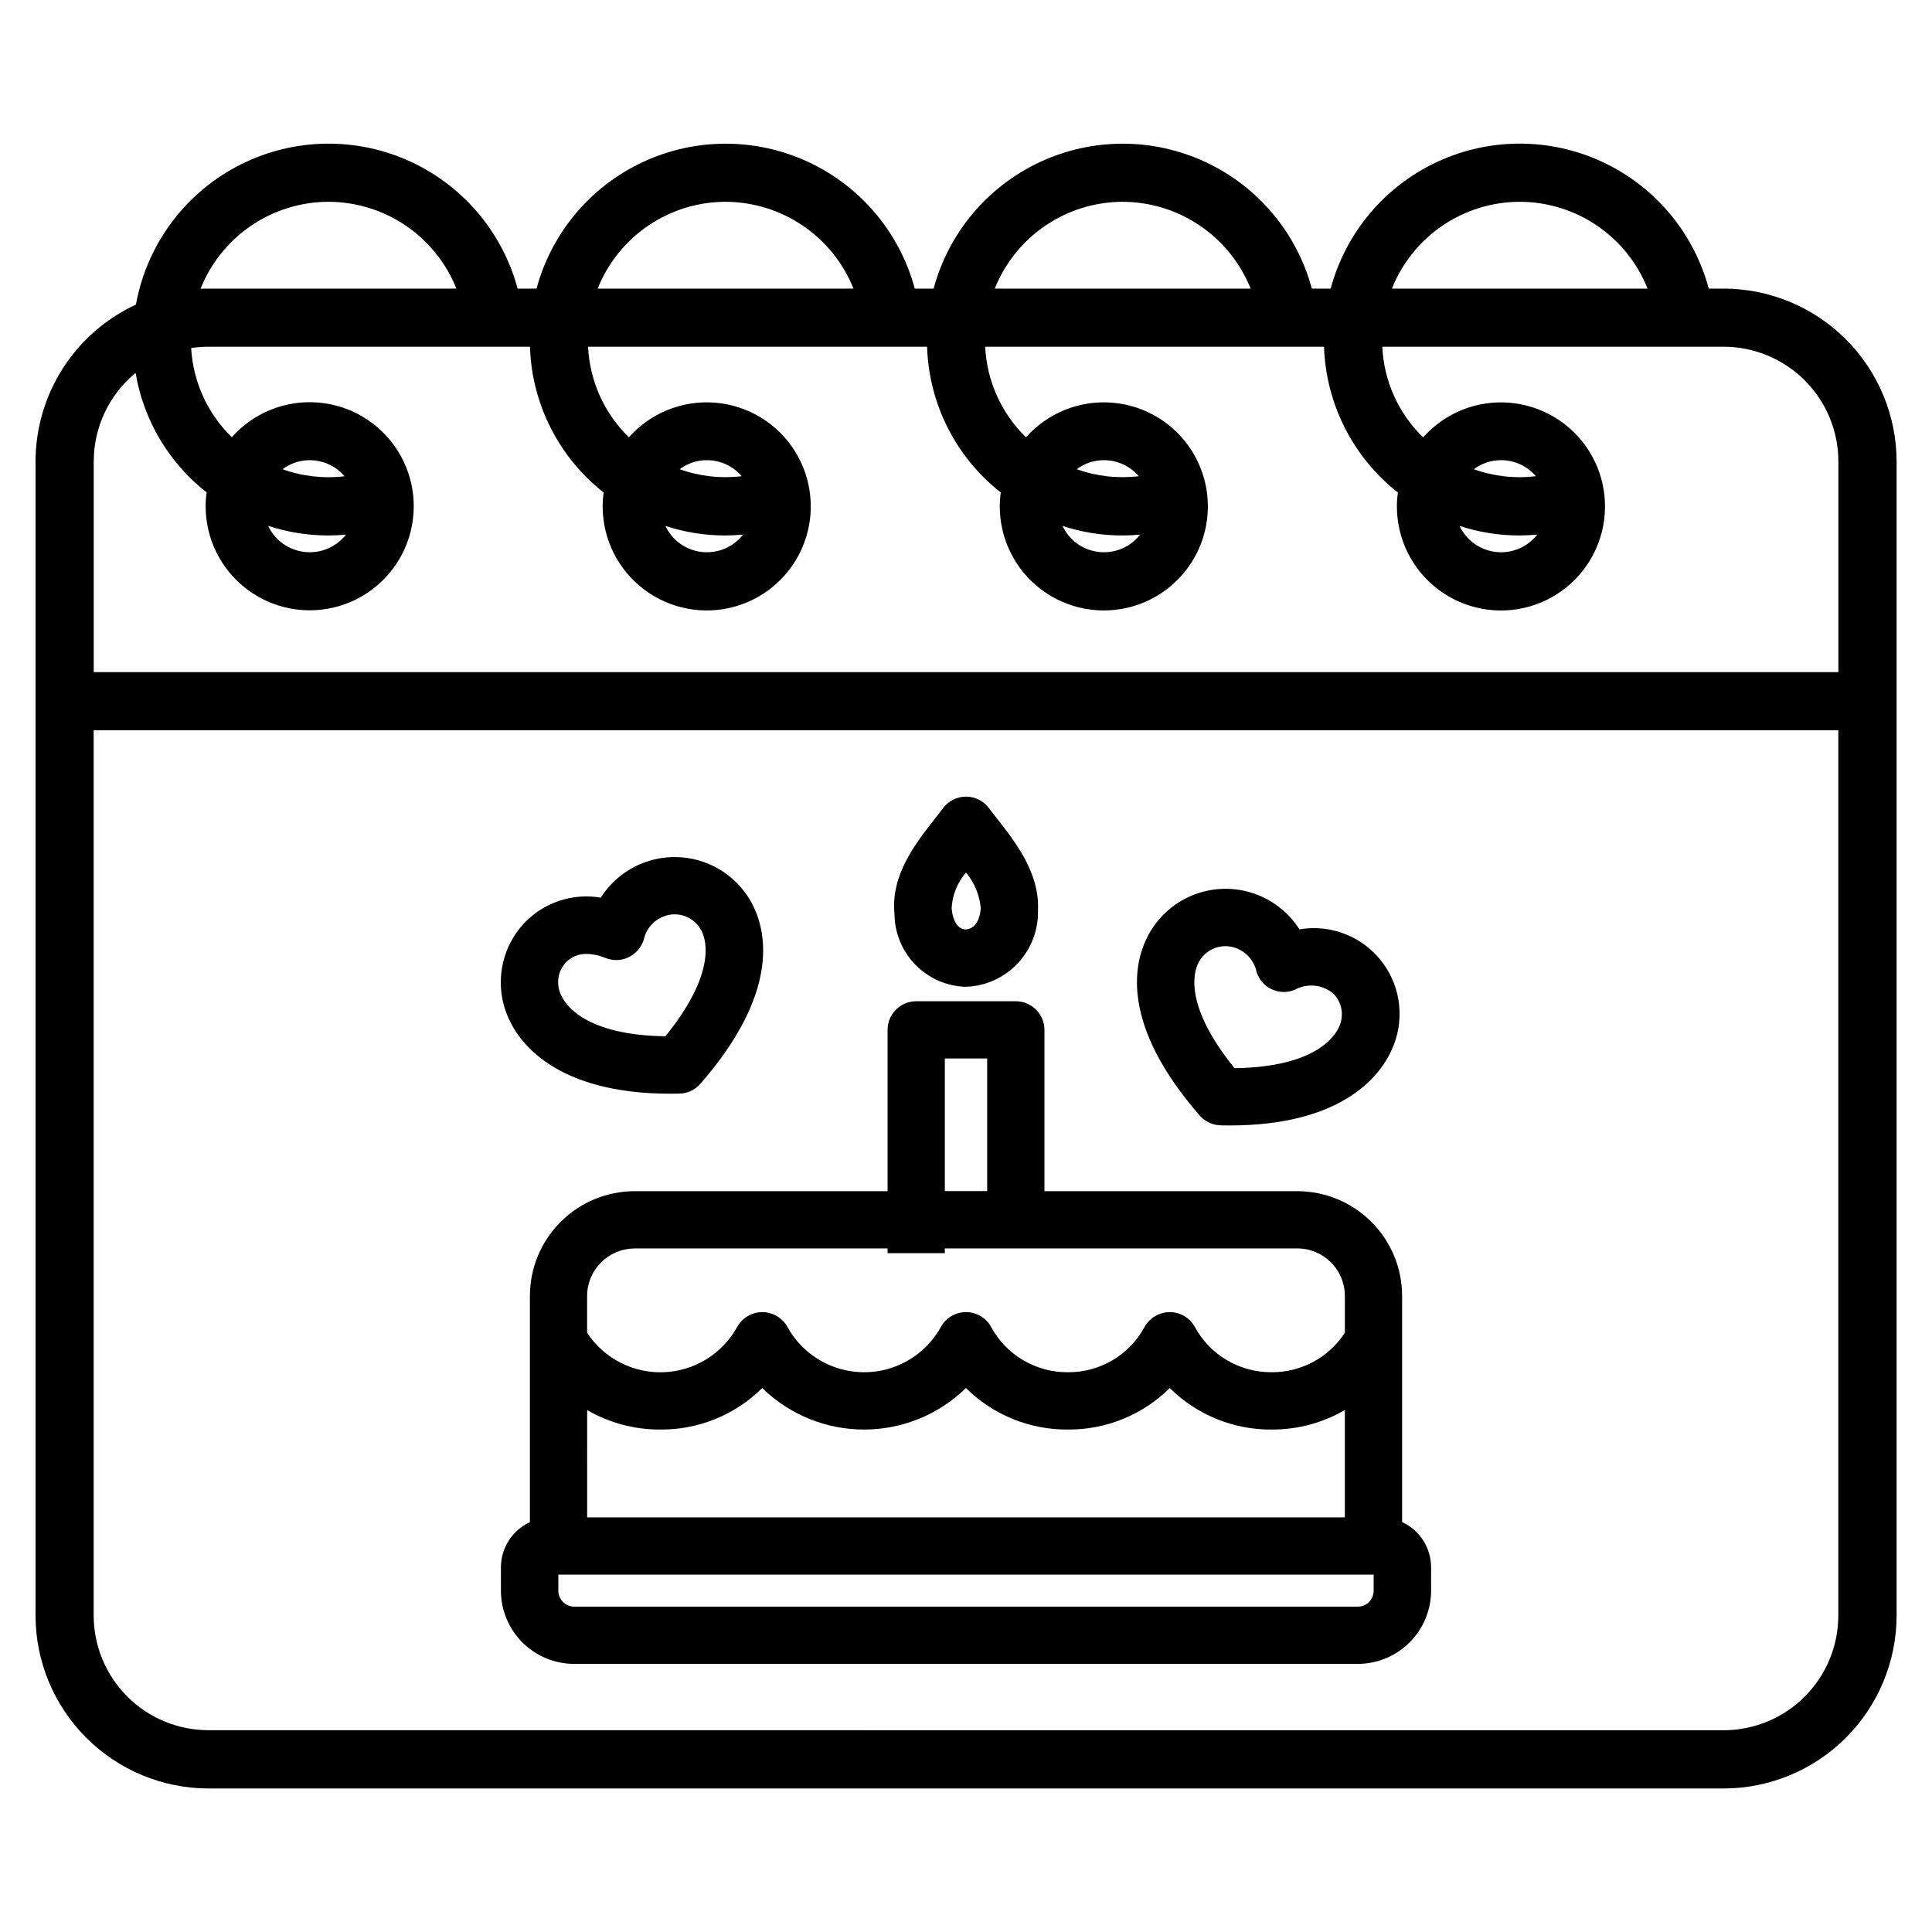 <?xml version="1.0" encoding="UTF-8"?>
<!-- Uploaded to: SVG Find, www.svgrepo.com, Generator: SVG Find Mixer Tools -->
<svg fill="#000000" width="800px" height="800px" version="1.1" viewBox="144 144 512 512" xmlns="http://www.w3.org/2000/svg">
 <path d="m461.59 399.15c1.387-2.734 4.207-4.445 7.269-4.406 0.199 0 0.395 0.012 0.59 0.031 3.731 0.363 6.785 3.109 7.547 6.777 0.629 2.027 2.074 3.695 3.988 4.602 1.918 0.906 4.125 0.969 6.09 0.172 3.352-1.875 7.523-1.43 10.402 1.109 2.195 2.332 2.754 5.762 1.41 8.664-1.137 2.59-6.363 10.691-27.719 10.984-13.492-16.648-10.812-25.508-9.59-27.906zm5.859 43.082c0.82 0 1.641 0.027 2.457 0.027 30.758 0 40.262-13.988 42.957-20.152v0.004c2.289-5.035 2.668-10.73 1.062-16.023-1.609-5.289-5.09-9.816-9.793-12.723-4.707-2.91-10.309-4.004-15.762-3.074-2.949-4.633-7.445-8.07-12.688-9.703-5.246-1.629-10.898-1.348-15.953 0.793-5.055 2.144-9.188 6.012-11.664 10.914-3.769 7.426-6.953 23.434 13.855 47.316h0.004c1.398 1.609 3.406 2.559 5.539 2.613zm-173.42-43.25 0.004 0.004c1.438-1.453 3.414-2.246 5.457-2.184 1.703 0.027 3.383 0.391 4.945 1.059 1.965 0.801 4.176 0.746 6.094-0.156 1.914-0.918 3.375-2.57 4.043-4.582 0.746-3.66 3.781-6.41 7.5-6.785 3.266-0.289 6.383 1.445 7.859 4.375 1.23 2.398 3.91 11.258-9.59 27.91-21.309-0.293-26.578-8.395-27.672-10.984v0.004c-1.383-2.894-0.84-6.34 1.363-8.672zm27.629 34.859c0.77 0 1.59 0 2.406-0.031l0.004 0.004c2.137-0.039 4.152-0.988 5.543-2.609 20.816-23.863 17.633-39.902 13.906-47.316-2.473-4.902-6.606-8.773-11.664-10.918-5.055-2.144-10.711-2.426-15.953-0.793-5.246 1.633-9.742 5.07-12.688 9.707-7.34-1.254-14.824 1.172-20.035 6.484-3.191 3.297-5.32 7.477-6.117 11.996-0.793 4.519-0.215 9.172 1.66 13.359 2.652 6.129 12.129 20.121 42.957 20.121zm78.34-58.613c2.211 2.648 3.574 5.902 3.906 9.34-0.188 3.894-2.09 5.68-3.957 5.734h-0.043c-1.957 0-3.41-2.121-3.711-5.578v-0.004c0.164-3.504 1.508-6.852 3.82-9.496zm-0.09 30.266h0.5-0.004c5.133-0.289 9.953-2.562 13.438-6.344 3.484-3.777 5.363-8.766 5.234-13.902 0.457-9.895-5.949-18.094-11.137-24.676-0.637-0.84-1.273-1.656-1.91-2.457h0.004c-1.414-1.891-3.641-3-6-2.996h-0.035c-2.371 0.004-4.606 1.109-6.047 2.992-0.637 0.875-1.316 1.75-2.043 2.652-5.305 6.758-11.906 15.16-10.859 25.508 0.055 5.019 2.047 9.824 5.559 13.414 3.516 3.586 8.281 5.676 13.301 5.832zm108.12 160.04c0.012 1.129-0.434 2.215-1.23 3.012s-1.883 1.242-3.012 1.23h-207.64c-2.32-0.031-4.184-1.922-4.184-4.242v-4.242h216.07zm-195.84-90.688h67.023v1.258h15.18v-1.258h93.418c6.953 0.004 12.59 5.641 12.59 12.59v9.758c-4.262 6.566-11.574 10.508-19.402 10.461-4.164 0.031-8.258-1.07-11.844-3.184-3.586-2.113-6.527-5.16-8.516-8.82-1.324-2.426-3.871-3.934-6.637-3.93-2.769 0.012-5.32 1.512-6.676 3.93-1.977 3.656-4.91 6.707-8.492 8.82-3.578 2.113-7.664 3.215-11.82 3.184h-0.043 0.004c-4.16 0.031-8.246-1.07-11.824-3.184-3.582-2.113-6.516-5.164-8.496-8.82-1.336-2.426-3.887-3.93-6.652-3.93-2.769 0-5.32 1.504-6.656 3.93-2.691 4.871-7.035 8.613-12.254 10.551-5.215 1.938-10.949 1.938-16.168 0-5.215-1.938-9.562-5.68-12.25-10.551-1.352-2.418-3.906-3.918-6.676-3.93-2.762 0.008-5.301 1.512-6.637 3.93-3.934 7.129-11.309 11.68-19.445 12-8.137 0.316-15.848-3.641-20.328-10.441v-9.758c0.02-6.941 5.641-12.566 12.586-12.59zm82.199-50.34h11.223v35.145l-11.223 0.004zm-94.785 93.18c5.894 3.41 12.59 5.191 19.398 5.16 10.105 0.082 19.824-3.879 26.996-11 7.215 7.051 16.902 11 26.992 11 10.086 0 19.773-3.949 26.988-11 7.18 7.109 16.891 11.066 26.996 11h0.043-0.004c10.102 0.066 19.812-3.891 26.988-11 7.176 7.117 16.891 11.074 26.996 11 6.812 0.031 13.508-1.754 19.402-5.168v28.445h-200.8zm215.97 29.699v-59.926h0.004c-0.004-7.367-2.93-14.426-8.137-19.637-5.203-5.211-12.262-8.141-19.629-8.148h-67.02v-42.738c0-4.191-3.398-7.59-7.59-7.594h-26.402c-4.188 0.004-7.586 3.402-7.586 7.594v42.738h-67.023c-7.363 0.008-14.426 2.938-19.629 8.148-5.207 5.211-8.133 12.27-8.133 19.637v59.926c-4.68 2.156-7.68 6.84-7.68 11.992v6.168c0.008 5.141 2.055 10.074 5.691 13.711 3.637 3.637 8.57 5.684 13.711 5.691h207.66c5.148 0 10.09-2.043 13.734-5.68 3.648-3.637 5.703-8.574 5.711-13.723v-6.18c0-5.152-3-9.832-7.676-11.992zm85.203 55.152c8.062-0.008 15.789-3.215 21.488-8.914s8.902-13.426 8.91-21.488v-234.61h-462.35v234.59c0.008 8.059 3.211 15.789 8.91 21.488s13.426 8.906 21.488 8.914zm-66.203-334.18c2.082-1.566 4.617-2.41 7.223-2.406 3.547-0.004 6.914 1.547 9.223 4.242-5.551 0.68-11.18 0.047-16.441-1.848zm12.086 17.547c1.543 0 3.133-0.086 4.727-0.227h-0.004c-2.598 3.332-6.738 5.074-10.934 4.602-4.195-0.469-7.848-3.082-9.648-6.902 5.121 1.676 10.473 2.531 15.859 2.527zm-117.32-17.555v0.004c2.082-1.566 4.617-2.41 7.223-2.402 3.547-0.004 6.914 1.547 9.223 4.242-5.551 0.676-11.184 0.039-16.441-1.855zm12.086 17.555c1.59 0 3.133-0.078 4.727-0.227h-0.004c-2.598 3.328-6.738 5.07-10.934 4.602-4.199-0.473-7.852-3.086-9.648-6.906 5.121 1.68 10.473 2.535 15.859 2.531zm-117.32-17.555v0.004c2.082-1.566 4.617-2.41 7.223-2.402 3.547-0.004 6.918 1.547 9.227 4.242-5.551 0.676-11.18 0.039-16.438-1.855zm12.086 17.555c1.543 0 3.133-0.078 4.727-0.227-2.602 3.328-6.742 5.07-10.938 4.602-4.199-0.473-7.848-3.086-9.645-6.906 5.117 1.68 10.469 2.535 15.855 2.531zm-117.32-17.559c5.113-3.805 12.305-2.988 16.441 1.863-5.551 0.668-11.18 0.031-16.441-1.863zm12.133 17.559c1.543 0 3.086-0.078 4.676-0.223h0.004c-2.613 3.332-6.762 5.066-10.965 4.594-4.203-0.477-7.863-3.094-9.668-6.922 5.152 1.688 10.535 2.551 15.953 2.551zm-62.164-19.594v55.805h462.35v-55.805c-0.004-8.062-3.207-15.797-8.906-21.5s-13.43-8.914-21.492-8.926h-90.469c0.414 9.094 4.281 17.688 10.82 24.02 5.758-6.484 14.23-9.887 22.875-9.18 8.645 0.707 16.449 5.441 21.078 12.777 4.625 7.336 5.527 16.422 2.441 24.527-3.09 8.105-9.809 14.285-18.145 16.684-8.332 2.398-17.312 0.734-24.234-4.488s-10.988-13.398-10.969-22.07c0-1.215 0.09-2.426 0.27-3.625-11.91-9.359-19.078-23.504-19.582-38.645h-89.797c0.434 9.086 4.301 17.668 10.82 24.008 5.758-6.484 14.227-9.883 22.871-9.176 8.645 0.707 16.453 5.438 21.078 12.773 4.625 7.336 5.531 16.418 2.445 24.523-3.086 8.105-9.805 14.285-18.137 16.688-8.336 2.398-17.312 0.738-24.234-4.481-6.926-5.223-10.992-13.395-10.977-22.066 0-1.219 0.09-2.434 0.27-3.633-11.914-9.352-19.066-23.5-19.535-38.637h-89.84c0.434 9.086 4.301 17.668 10.82 24.008 5.758-6.484 14.23-9.883 22.871-9.176 8.645 0.707 16.453 5.438 21.078 12.773 4.625 7.336 5.531 16.418 2.445 24.523-3.086 8.105-9.805 14.285-18.137 16.688-8.332 2.398-17.312 0.738-24.234-4.481-6.926-5.223-10.992-13.395-10.977-22.066 0-1.219 0.09-2.434 0.27-3.633-11.91-9.352-19.066-23.5-19.535-38.637h-85.203c-1.535 0.004-3.07 0.121-4.586 0.352 0.512 8.949 4.352 17.383 10.77 23.641 5.75-6.492 14.219-9.902 22.859-9.203 8.645 0.695 16.457 5.418 21.094 12.746 4.633 7.328 5.551 16.41 2.477 24.52-3.074 8.109-9.785 14.297-18.113 16.711-8.332 2.41-17.309 0.766-24.242-4.445-6.93-5.211-11.008-13.379-11.004-22.051-0.004-1.223 0.086-2.445 0.27-3.656-10.012-7.836-16.727-19.133-18.832-31.672-7.027 5.773-11.098 14.391-11.09 23.484zm62.207-68.832c7.301 0.012 14.434 2.207 20.473 6.305 6.043 4.102 10.719 9.914 13.426 16.695h-65.707c-0.68 0-1.406 0-2.09 0.047v0.004c2.699-6.793 7.371-12.617 13.414-16.727s13.176-6.312 20.484-6.324zm105.24 0c7.297 0.023 14.426 2.223 20.465 6.32s10.715 9.906 13.434 16.68h-67.797c2.703-6.781 7.379-12.598 13.422-16.699 6.043-4.098 13.176-6.293 20.477-6.301zm105.24 0c7.297 0.023 14.422 2.223 20.465 6.32 6.039 4.098 10.715 9.906 13.434 16.68h-67.797c2.703-6.781 7.379-12.598 13.422-16.699 6.043-4.098 13.172-6.293 20.477-6.301zm105.24 0c7.293 0.012 14.418 2.207 20.453 6.309 6.035 4.102 10.699 9.914 13.395 16.691h-67.746c2.703-6.781 7.379-12.598 13.422-16.699 6.039-4.098 13.172-6.293 20.477-6.301zm54.031 23h-3.961c-3.973-14.801-14.289-27.09-28.18-33.562-13.895-6.477-29.938-6.477-43.828 0-13.895 6.473-24.211 18.762-28.184 33.562h-4.996c-3.988-14.797-14.309-27.074-28.203-33.547-13.891-6.469-29.934-6.469-43.828 0-13.891 6.473-24.215 18.75-28.199 33.547h-4.996c-3.988-14.797-14.312-27.074-28.203-33.547-13.895-6.469-29.934-6.469-43.828 0-13.891 6.473-24.215 18.75-28.203 33.547h-5.016c-4.109-15.289-14.977-27.867-29.508-34.148-14.535-6.285-31.141-5.59-45.094 1.891-13.957 7.477-23.734 20.922-26.547 36.5-7.938 3.676-14.664 9.543-19.375 16.91-4.715 7.371-7.223 15.934-7.231 24.68v305.81c0.012 12.148 4.844 23.801 13.434 32.395 8.59 8.594 20.238 13.43 32.391 13.449h401.55c12.152-0.016 23.801-4.856 32.391-13.449 8.594-8.594 13.422-20.246 13.438-32.395v-305.81c-0.02-12.148-4.852-23.793-13.441-32.387-8.59-8.59-20.238-13.426-32.387-13.445z" fill-rule="evenodd"/>
</svg>